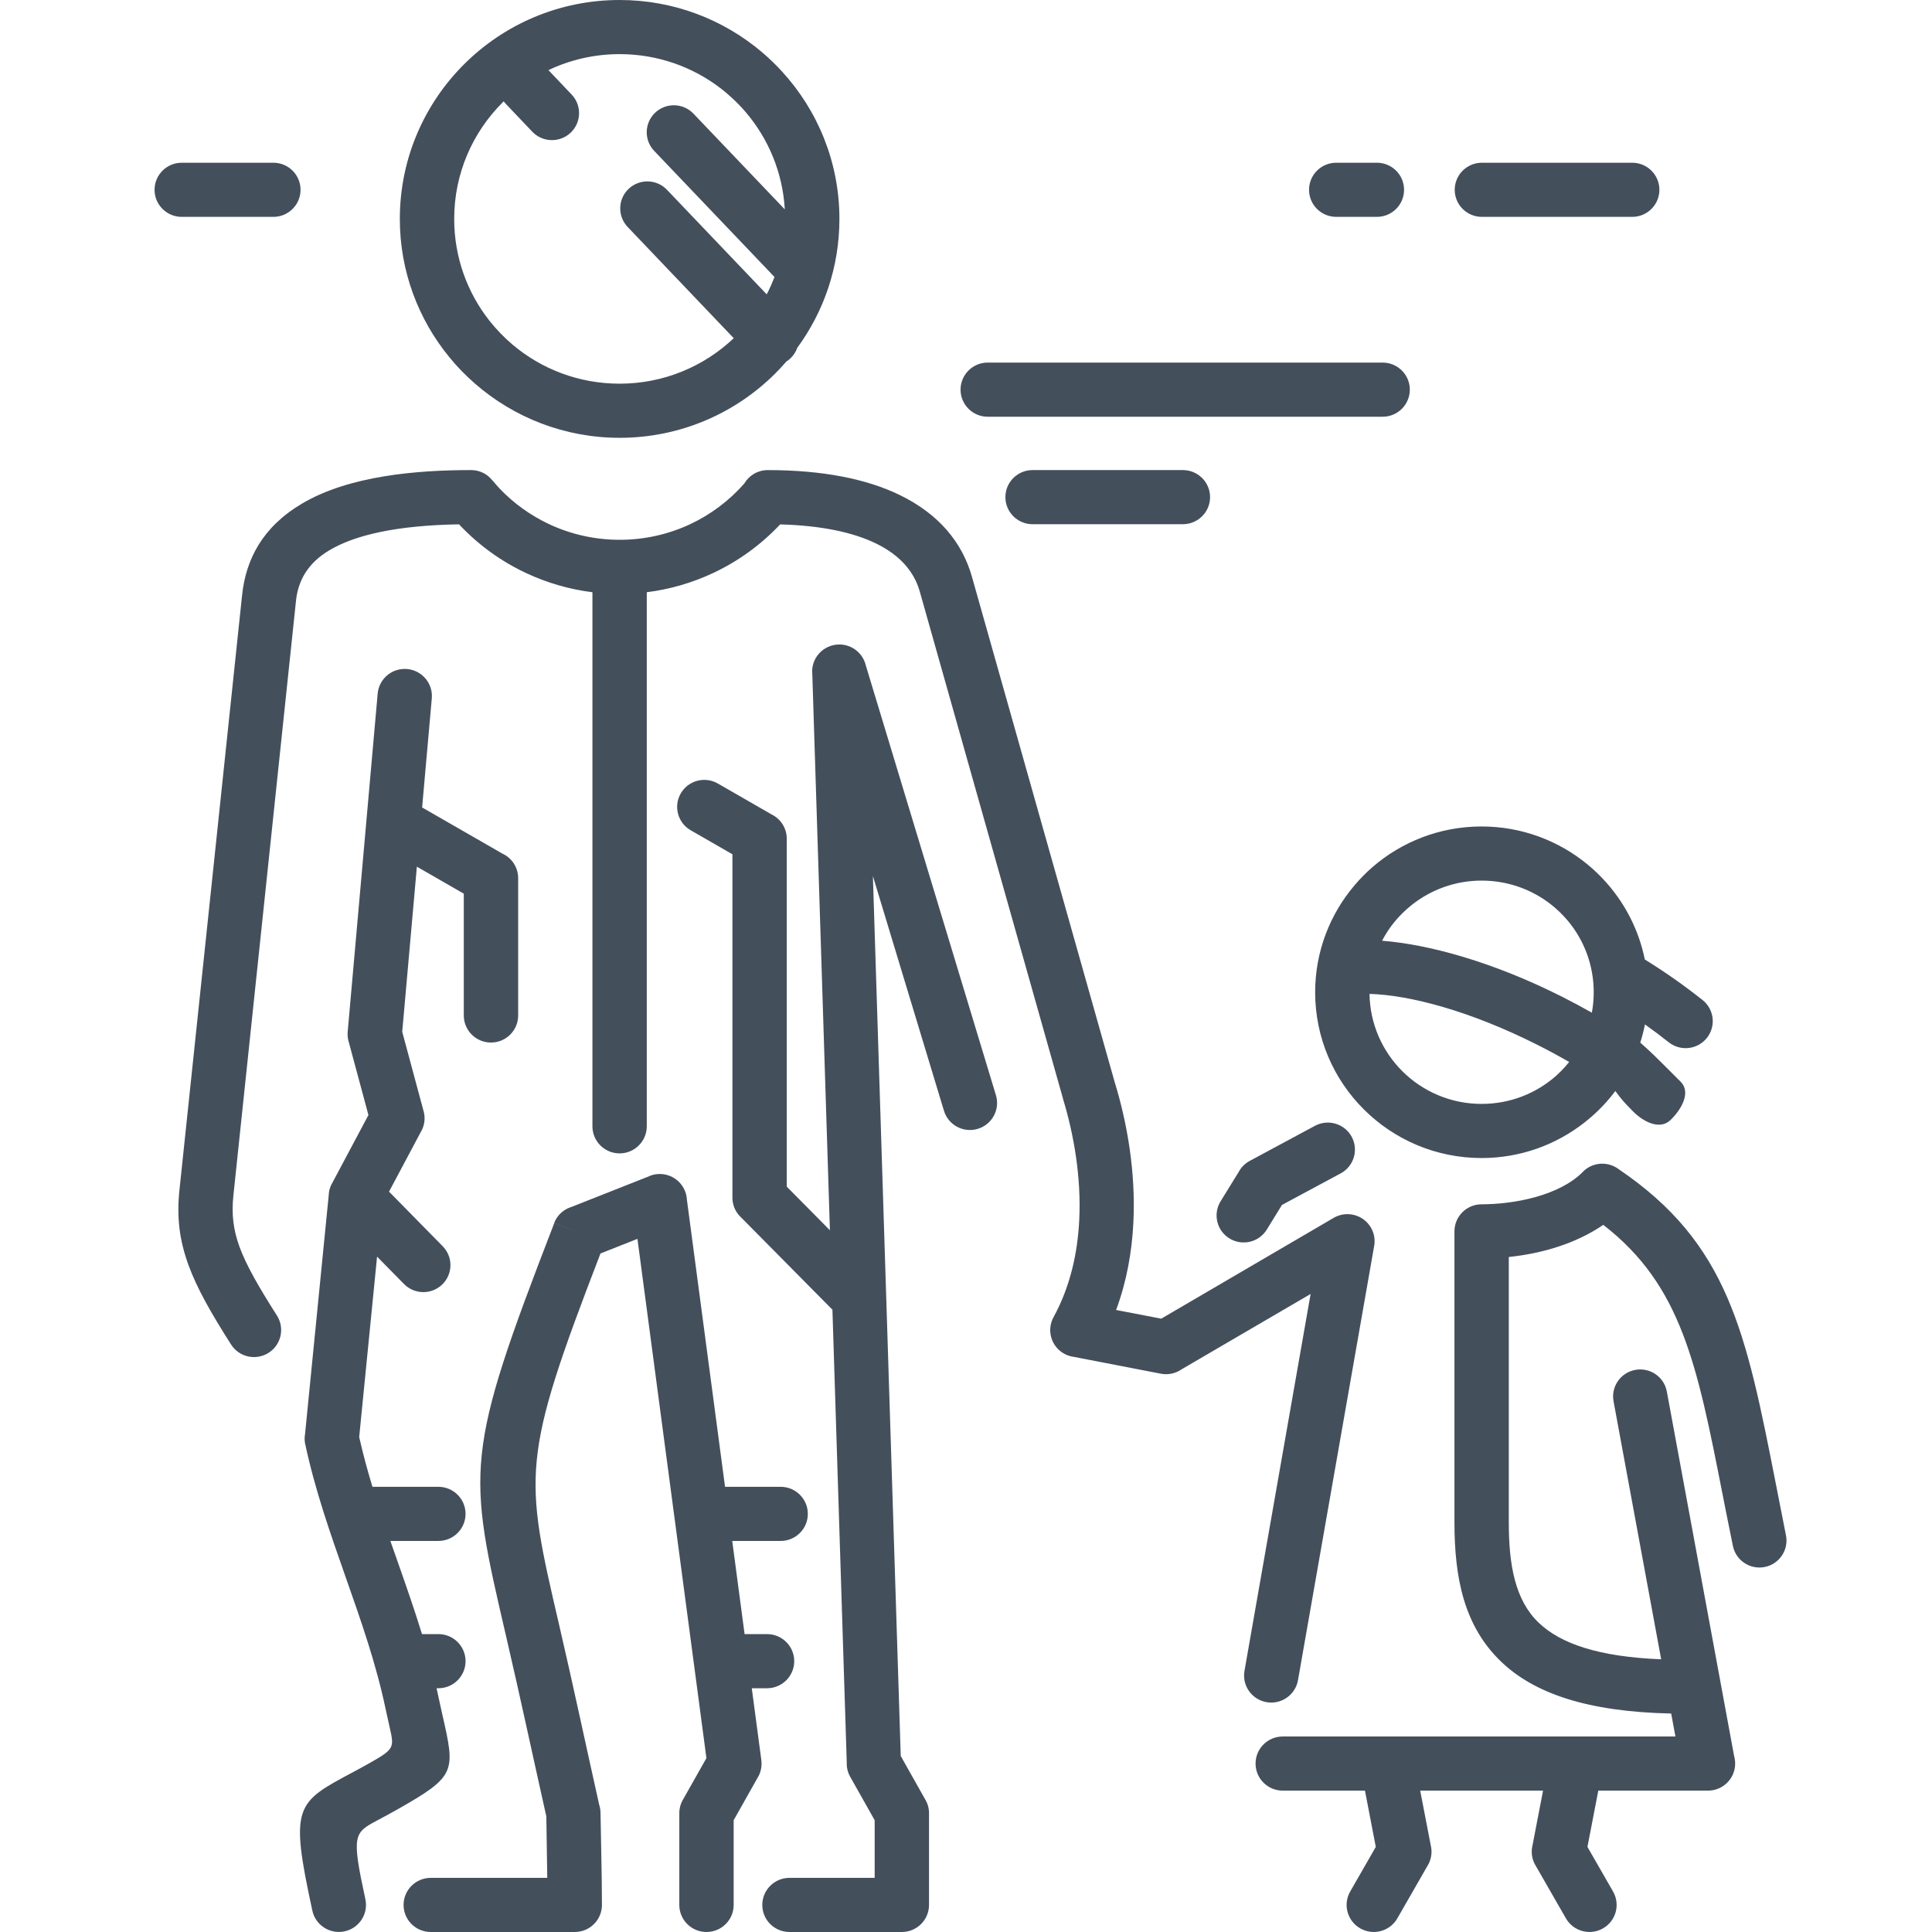 <?xml version="1.0" encoding="UTF-8"?> <svg xmlns="http://www.w3.org/2000/svg" width="100" height="100" viewBox="0 0 100 100" fill="none"> <path d="M16.166 98.889C16.326 99.644 17.072 100.127 17.83 99.967C18.589 99.807 19.074 99.064 18.913 98.309C18.184 94.94 18.312 94.871 19.566 94.203C19.874 94.038 20.221 93.853 20.547 93.668C23.617 91.927 23.571 91.722 22.902 88.775C22.845 88.521 22.779 88.231 22.703 87.872C22.669 87.708 22.634 87.545 22.597 87.383H22.69C23.467 87.383 24.097 86.755 24.097 85.981C24.097 85.208 23.467 84.58 22.69 84.58H21.842C21.441 83.275 20.992 81.998 20.545 80.726L20.205 79.759H22.69C23.467 79.759 24.097 79.131 24.097 78.358C24.097 77.584 23.467 76.957 22.69 76.957H19.278C19.019 76.104 18.785 75.247 18.592 74.38L19.517 65.043L20.912 66.462C21.455 67.012 22.344 67.019 22.896 66.479C23.448 65.938 23.456 65.053 22.912 64.503L20.137 61.679L21.809 58.537L21.812 58.538C21.997 58.192 22.02 57.804 21.91 57.458L20.819 53.406L21.577 44.859L24.006 46.256V52.561C24.006 53.335 24.636 53.962 25.413 53.962C26.19 53.962 26.82 53.335 26.82 52.561V45.453C26.82 44.888 26.484 44.401 25.999 44.18L21.849 41.794L22.35 36.144C22.417 35.374 21.843 34.695 21.07 34.628C20.296 34.562 19.614 35.133 19.548 35.904L18 53.361C17.98 53.533 17.991 53.711 18.038 53.888L18.04 53.888L19.07 57.714L17.221 61.188C17.111 61.364 17.038 61.568 17.017 61.789L17.021 61.789L17.019 61.814L15.79 74.22C15.758 74.393 15.759 74.576 15.798 74.759L15.801 74.759C16.308 77.131 17.1 79.383 17.896 81.646C18.68 83.874 19.468 86.115 19.956 88.442C20.026 88.777 20.1 89.101 20.165 89.389C20.406 90.45 20.423 90.524 19.163 91.238C18.788 91.451 18.502 91.603 18.247 91.74C15.296 93.312 14.993 93.474 16.166 98.889ZM69.163 8.423C68.386 8.423 67.756 9.05 67.756 9.824C67.756 10.598 68.386 11.225 69.163 11.225H71.268C72.044 11.225 72.674 10.598 72.674 9.824C72.674 9.05 72.044 8.423 71.268 8.423H69.163ZM86.374 53.949C86.981 54.429 87.865 54.328 88.347 53.724C88.83 53.12 88.729 52.24 88.122 51.76C87.643 51.379 87.158 51.018 86.672 50.676C86.164 50.319 85.654 49.984 85.148 49.67L85.135 49.663C84.835 48.181 84.151 46.835 83.189 45.734C82.871 45.369 82.545 45.052 82.169 44.743C80.678 43.516 78.767 42.778 76.688 42.778C74.53 42.778 72.556 43.569 71.045 44.876C70.708 45.166 70.4 45.482 70.112 45.821C68.839 47.318 68.072 49.251 68.072 51.359C68.072 53.728 69.037 55.874 70.596 57.426C72.155 58.979 74.31 59.94 76.688 59.94C78.68 59.94 80.517 59.263 81.979 58.127C82.48 57.737 82.931 57.307 83.335 56.818C83.429 56.705 83.521 56.589 83.609 56.471C84 57 84.078 57.063 84.5 57.5C85.037 58.056 85.903 58.511 86.461 57.976C87.02 57.441 87.537 56.556 87 56C85.5 54.5 85.5 54.5 84.9 53.965C84.998 53.658 85.079 53.345 85.142 53.025C85.557 53.318 85.968 53.626 86.374 53.949ZM82.394 52.416C81.87 52.12 81.351 51.843 80.838 51.584C77.286 49.794 73.974 48.884 71.536 48.692C71.709 48.359 71.914 48.046 72.146 47.757C72.407 47.429 72.731 47.112 73.058 46.851C74.051 46.057 75.314 45.58 76.688 45.58C78.049 45.58 79.298 46.044 80.284 46.818C80.584 47.054 80.906 47.365 81.151 47.659C81.987 48.659 82.491 49.949 82.491 51.359C82.491 51.72 82.458 52.073 82.394 52.416ZM70.886 51.444C72.956 51.502 76.08 52.319 79.574 54.08C80.116 54.353 80.666 54.649 81.221 54.968C81.147 55.059 81.071 55.149 80.992 55.235C80.852 55.389 80.713 55.532 80.557 55.671C79.534 56.583 78.178 57.138 76.688 57.138C75.086 57.138 73.635 56.491 72.585 55.446C71.555 54.419 70.909 53.006 70.886 51.444ZM76.703 8.423C75.926 8.423 75.296 9.051 75.296 9.824C75.296 10.598 75.926 11.225 76.703 11.225H84.483C85.26 11.225 85.89 10.598 85.89 9.824C85.89 9.051 85.26 8.423 84.483 8.423H76.703ZM9.407 8.423C8.63 8.423 8 9.051 8 9.824C8 10.598 8.63 11.225 9.407 11.225H14.149C14.926 11.225 15.556 10.598 15.556 9.824C15.556 9.051 14.926 8.423 14.149 8.423H9.407ZM53.445 24.331C52.669 24.331 52.039 24.958 52.039 25.732C52.039 26.506 52.669 27.133 53.445 27.133H61.226C62.003 27.133 62.633 26.506 62.633 25.732C62.633 24.958 62.003 24.331 61.226 24.331H53.445ZM51.124 18.767C50.347 18.767 49.718 19.395 49.718 20.169C49.718 20.942 50.347 21.57 51.124 21.57H71.565C72.342 21.57 72.972 20.942 72.972 20.169C72.972 19.395 72.342 18.767 71.565 18.767H51.124ZM40.621 10.838L35.894 5.883C35.36 5.324 34.471 5.302 33.91 5.834C33.349 6.366 33.327 7.251 33.861 7.81L40.087 14.337C39.97 14.646 39.836 14.946 39.685 15.236L34.523 9.824C33.989 9.264 33.1 9.243 32.539 9.774C31.977 10.306 31.956 11.191 32.489 11.75L37.978 17.505C36.442 18.963 34.361 19.859 32.072 19.859C29.959 19.859 28.027 19.101 26.537 17.844C26.105 17.48 25.675 17.034 25.329 16.595C24.189 15.148 23.509 13.319 23.509 11.331C23.509 8.976 24.467 6.843 26.017 5.3L26.07 5.247C26.102 5.289 26.136 5.329 26.173 5.368L27.552 6.818C28.086 7.378 28.975 7.399 29.537 6.868C30.098 6.336 30.12 5.451 29.586 4.892L28.387 3.63C29.503 3.099 30.752 2.802 32.072 2.802C34.034 2.802 35.843 3.458 37.286 4.561C37.761 4.924 38.213 5.353 38.601 5.808C39.77 7.179 40.511 8.924 40.621 10.838ZM40.7 18.715C40.774 18.667 40.845 18.612 40.912 18.549C41.078 18.392 41.197 18.203 41.268 18.001C42.639 16.131 43.448 13.824 43.448 11.331C43.448 8.393 42.322 5.714 40.477 3.7C40.155 3.349 39.832 3.036 39.467 2.724C37.478 1.026 34.893 0 32.072 0C28.931 0 26.086 1.269 24.028 3.319C21.969 5.369 20.695 8.202 20.695 11.331C20.695 14.043 21.657 16.536 23.259 18.49C23.68 19.003 24.108 19.442 24.603 19.872C26.604 21.608 29.217 22.661 32.072 22.661C35.212 22.661 38.057 21.392 40.116 19.342C40.318 19.14 40.513 18.931 40.7 18.715ZM69.392 60.735C70.075 60.369 70.331 59.521 69.964 58.841C69.597 58.161 68.745 57.906 68.062 58.272L64.691 60.085C64.443 60.218 64.239 60.419 64.109 60.669L63.175 62.184C62.772 62.843 62.981 63.703 63.642 64.105C64.304 64.507 65.168 64.299 65.571 63.64L66.354 62.368L69.392 60.735ZM85.982 85.885C82.748 85.756 80.787 85.08 79.65 83.999C78.419 82.827 78.095 80.999 78.095 78.801V65.062C79.817 64.883 81.58 64.364 82.985 63.398C87.036 66.534 87.84 70.623 89.166 77.379C89.268 77.898 89.383 78.483 89.694 80.013C89.845 80.769 90.584 81.259 91.342 81.108C92.1 80.957 92.593 80.221 92.441 79.466C92.38 79.163 92.15 77.995 91.925 76.843C90.375 68.951 89.474 64.366 83.774 60.511C83.22 60.098 82.43 60.145 81.931 60.649L81.932 60.654C80.691 61.906 78.338 62.334 76.689 62.334C75.912 62.334 75.282 62.961 75.282 63.735V78.801C75.282 81.702 75.788 84.19 77.716 86.024C79.407 87.634 82.129 88.601 86.5 88.692L86.72 89.881H66.395C65.618 89.881 64.988 90.508 64.988 91.282C64.988 92.056 65.618 92.683 66.395 92.683H70.65L71.211 95.596L69.886 97.904C69.501 98.575 69.735 99.43 70.408 99.814C71.082 100.198 71.941 99.965 72.326 99.294L73.877 96.592C74.062 96.301 74.14 95.943 74.07 95.578L74.068 95.579L73.509 92.683H79.868L79.31 95.579L79.308 95.578C79.237 95.943 79.316 96.301 79.501 96.592L81.052 99.294C81.437 99.965 82.296 100.198 82.969 99.814C83.643 99.43 83.876 98.575 83.491 97.904L82.166 95.596L82.728 92.683H88.404C89.181 92.683 89.811 92.056 89.811 91.282C89.811 91.155 89.794 91.033 89.762 90.916L86.275 72.026C86.136 71.268 85.405 70.766 84.644 70.905C83.882 71.044 83.377 71.772 83.517 72.53L85.982 85.885ZM57.724 56.102L57.708 56.052L50.309 29.858C49.799 28.052 48.572 26.6 46.587 25.63C44.879 24.796 42.603 24.332 39.739 24.332C39.22 24.332 38.766 24.612 38.522 25.029C37.734 25.927 36.773 26.641 35.713 27.137C34.594 27.659 33.353 27.94 32.072 27.94C30.79 27.94 29.544 27.657 28.421 27.13C27.455 26.676 26.575 26.044 25.834 25.261C25.642 25.058 25.418 24.743 25.191 24.585C24.952 24.418 24.668 24.332 24.383 24.331C21.597 24.331 18.082 24.616 15.629 26.068C13.578 27.281 12.724 28.965 12.53 30.809L9.289 61.586C9.142 62.99 9.28 64.171 9.753 65.471C10.194 66.683 10.912 67.945 11.96 69.592C12.375 70.245 13.244 70.438 13.9 70.024C14.555 69.61 14.749 68.745 14.334 68.092C13.382 66.596 12.743 65.485 12.391 64.519C12.072 63.641 11.979 62.835 12.081 61.87L15.321 31.094C15.427 30.085 15.905 29.158 17.058 28.476C18.373 27.698 20.492 27.195 23.759 27.139C24.753 28.201 25.932 29.052 27.223 29.658C28.306 30.166 29.467 30.505 30.664 30.654V58.297C30.664 59.071 31.294 59.699 32.071 59.699C32.847 59.699 33.477 59.071 33.477 58.297V30.654C34.666 30.505 35.821 30.169 36.9 29.665C38.198 29.058 39.383 28.205 40.38 27.143C42.504 27.201 44.155 27.55 45.356 28.137C46.573 28.732 47.314 29.581 47.606 30.613L55.004 56.805C55.012 56.841 55.021 56.877 55.032 56.912C55.573 58.697 55.972 60.913 55.861 63.154C55.776 64.872 55.389 66.609 54.533 68.173C54.161 68.85 54.406 69.701 55.089 70.072C55.248 70.158 55.416 70.211 55.585 70.232L60.088 71.103C60.465 71.175 60.855 71.091 61.169 70.87L67.837 66.976L64.414 86.484C64.281 87.246 64.793 87.971 65.558 88.104C66.322 88.237 67.051 87.727 67.184 86.965L71.12 64.528C71.188 64.2 71.139 63.848 70.956 63.536C70.563 62.869 69.701 62.645 69.031 63.036L60.106 68.254L57.77 67.804C58.317 66.33 58.588 64.796 58.663 63.285C58.793 60.675 58.34 58.133 57.724 56.102ZM39.703 87.383C40.479 87.383 41.109 86.755 41.109 85.982C41.109 85.208 40.479 84.581 39.703 84.581H38.54L37.9 79.759H40.406C41.183 79.759 41.813 79.132 41.813 78.358C41.813 77.584 41.183 76.957 40.406 76.957H37.528L35.554 62.097C35.547 61.948 35.515 61.796 35.456 61.649C35.17 60.931 34.352 60.579 33.63 60.864L33.632 60.869L31.555 61.69L29.596 62.464C29.191 62.584 28.845 62.882 28.682 63.304L29.995 63.808L28.687 63.31C24.026 75.365 24.177 76.016 26.206 84.738C26.924 87.826 27.586 90.926 28.278 94.017L28.326 97.198H22.296C21.519 97.198 20.889 97.826 20.889 98.599C20.889 99.373 21.519 100 22.296 100H29.749C30.526 100 31.156 99.373 31.156 98.599C31.156 97.019 31.105 95.414 31.083 93.83C31.081 93.692 31.059 93.554 31.016 93.422C30.322 90.32 29.663 87.211 28.943 84.114C27.123 76.288 26.958 75.578 31.081 64.88L32.588 64.284L32.994 64.124L34.9 78.474C34.904 78.52 34.91 78.566 34.919 78.611L36.564 91L35.341 93.166C35.218 93.383 35.155 93.632 35.161 93.882V98.599C35.161 99.373 35.791 100 36.568 100C37.344 100 37.974 99.373 37.974 98.599V94.214L39.205 92.03C39.375 91.763 39.45 91.437 39.406 91.099L38.912 87.383L39.703 87.383ZM42.956 63.678L40.723 61.421V43.412C40.723 42.859 40.401 42.381 39.934 42.153L37.156 40.555C36.485 40.168 35.626 40.396 35.238 41.064C34.849 41.732 35.078 42.587 35.749 42.974L37.91 44.217V61.99C37.91 62.345 38.045 62.701 38.315 62.973L38.317 62.971L43.086 67.79L43.828 91.236C43.819 91.483 43.876 91.735 44.006 91.966L45.273 94.214V97.198H40.863C40.086 97.198 39.456 97.826 39.456 98.599C39.456 99.373 40.086 100 40.863 100H46.679C47.456 100 48.086 99.373 48.086 98.599V93.882C48.092 93.639 48.034 93.392 47.906 93.166L47.904 93.167L46.622 90.89L45.181 45.344L48.858 57.489C49.079 58.23 49.862 58.651 50.605 58.431C51.348 58.21 51.772 57.431 51.55 56.69L44.811 34.432C44.659 33.799 44.077 33.338 43.399 33.359C42.623 33.384 42.013 34.031 42.037 34.804H42.042L42.956 63.678Z" fill="#444F5C"></path> </svg> 